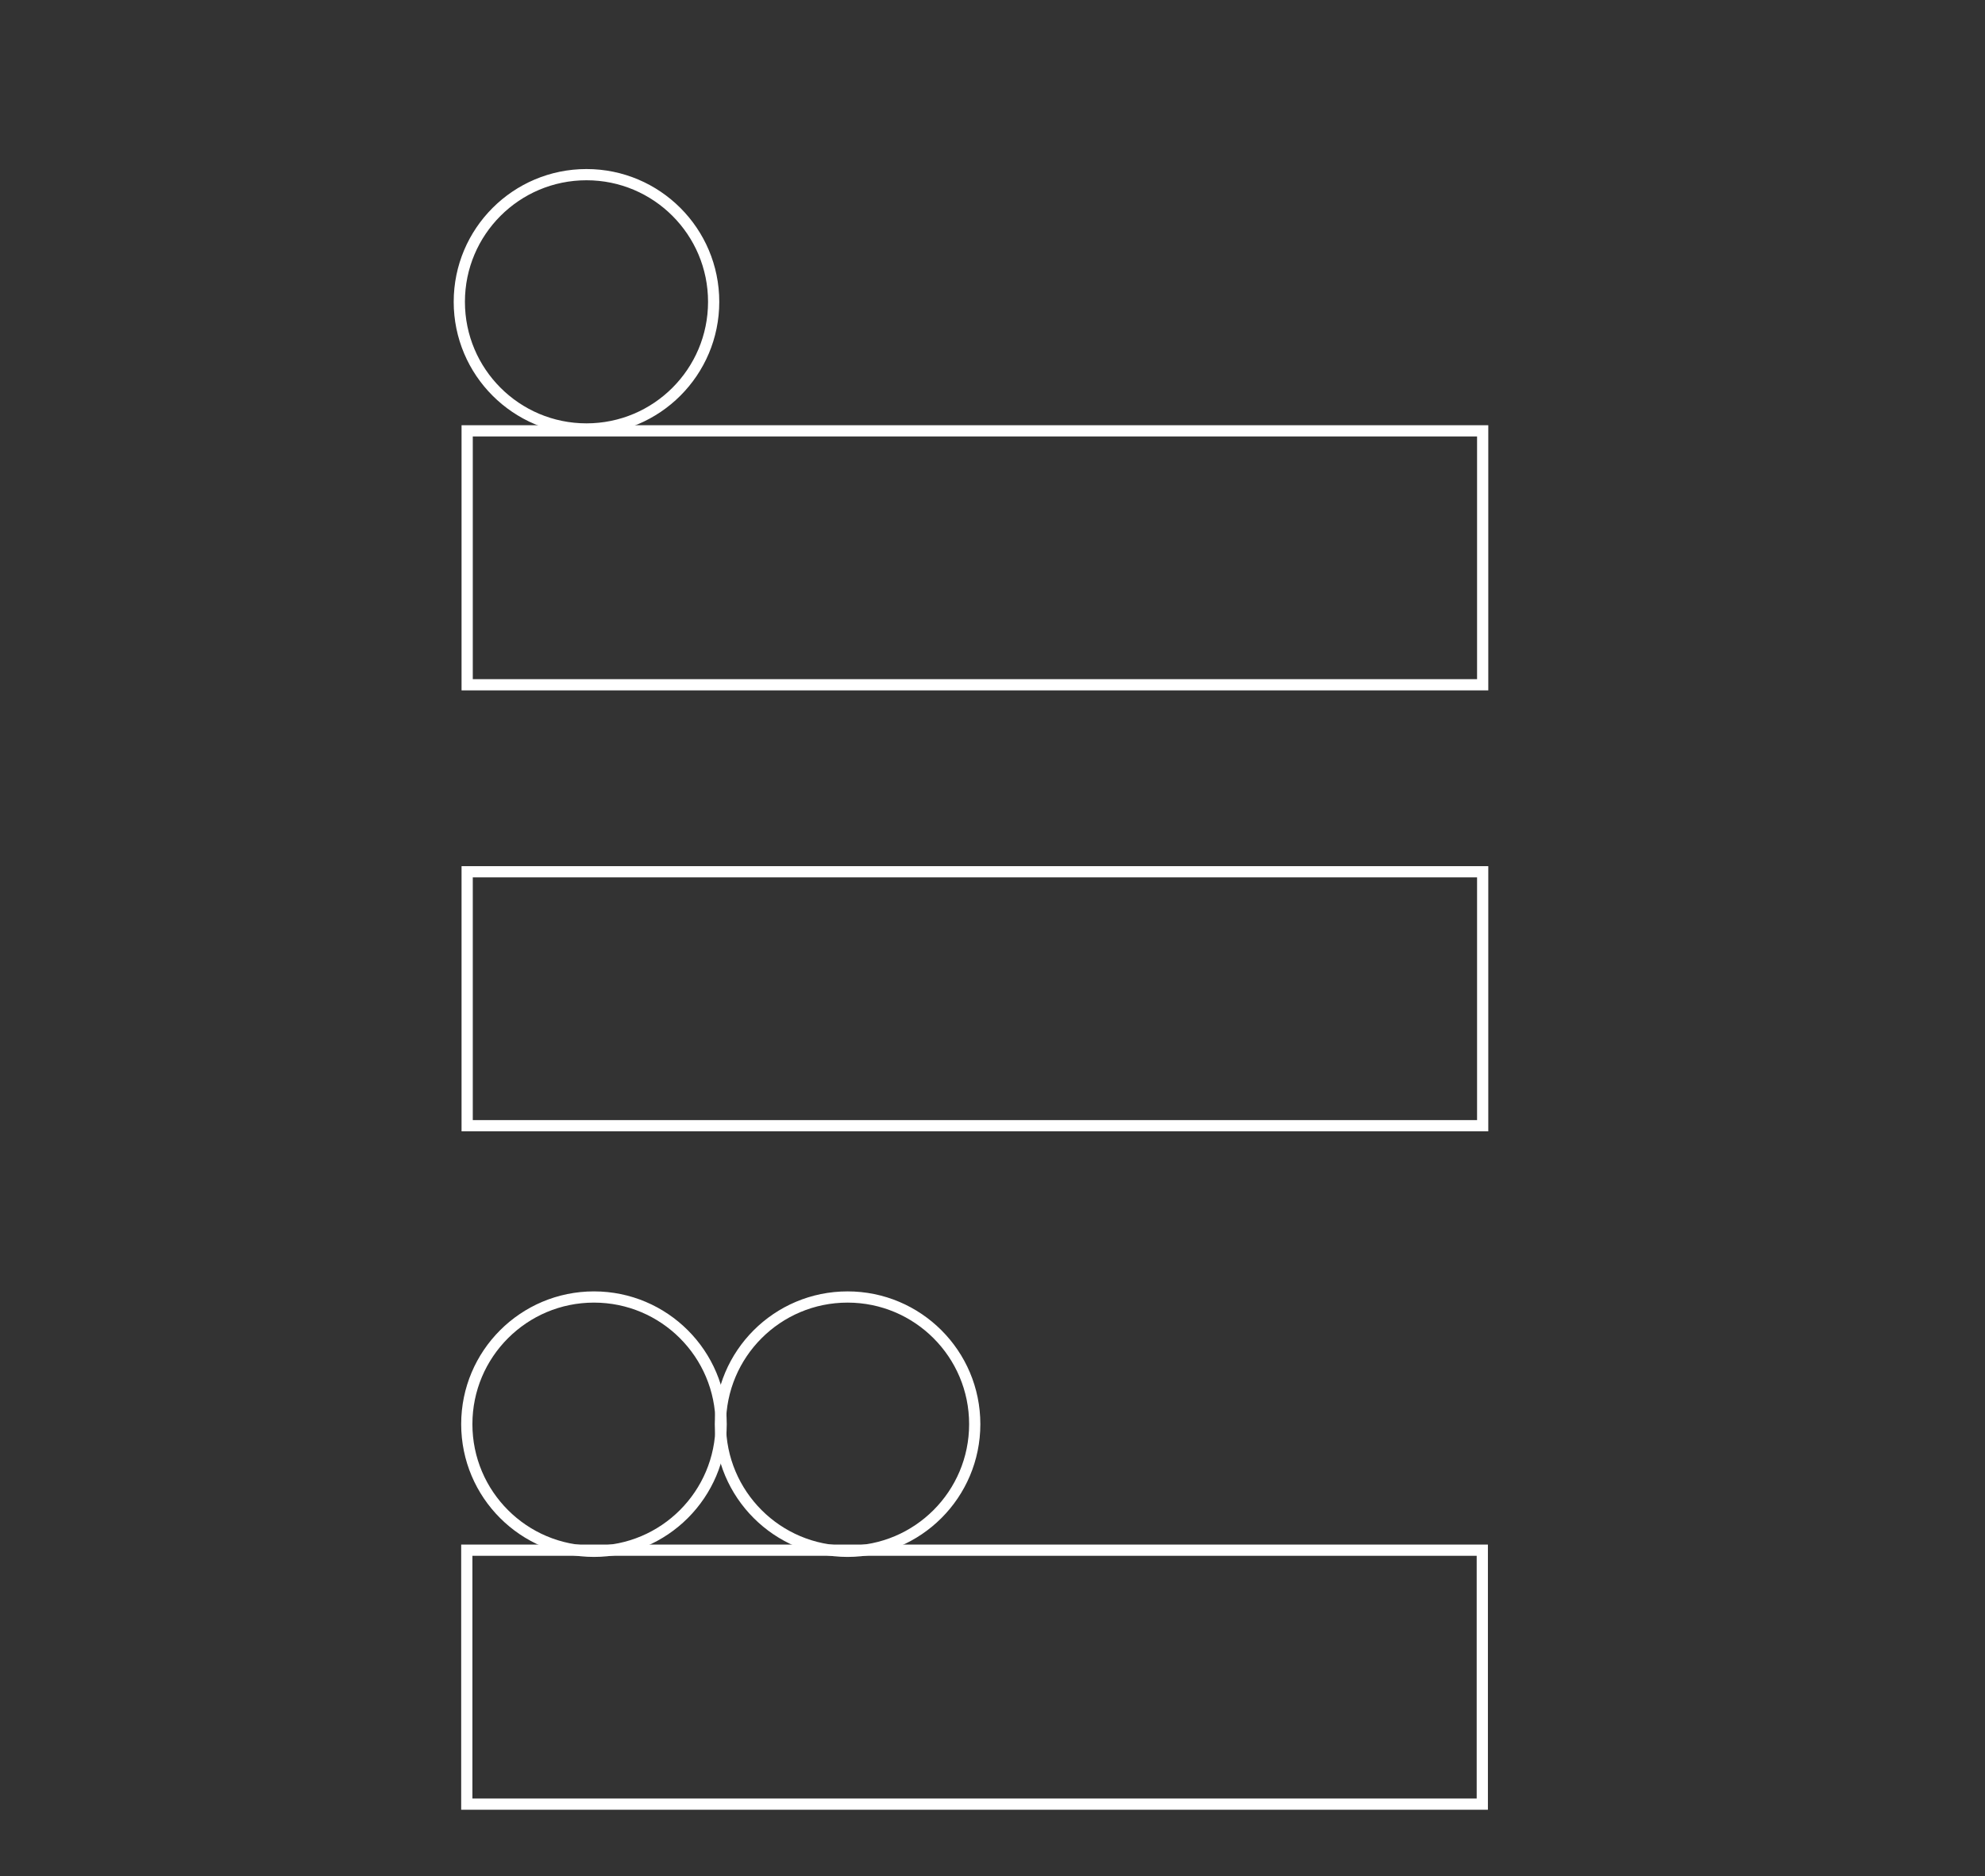 <?xml version="1.0" encoding="utf-8"?>
<!-- Generator: Adobe Illustrator 22.1.0, SVG Export Plug-In . SVG Version: 6.00 Build 0)  -->
<svg version="1.1" id="Calque_1" xmlns="http://www.w3.org/2000/svg" xmlns:xlink="http://www.w3.org/1999/xlink" x="0px" y="0px"
	 viewBox="0 0 530.7 501.7" style="enable-background:new 0 0 530.7 501.7;" xml:space="preserve">
<rect x="0" y="0" width="530.7" height="501.7" fill="#333333" stroke="none"/>
<style type="text/css">
	.st0{fill:none;stroke:#FFFFFF;stroke-width:3;stroke-miterlimit:10;}
</style>
<title>9</title>
<rect x="124.8" y="414.5" class="st0" width="271.5" height="67.9"/>
<rect x="124.9" y="115.2" class="st0" width="271.5" height="67.9"/>
<rect x="124.9" y="233.1" class="st0" width="271.5" height="67.9"/>
<ellipse class="st0" cx="158.8" cy="380.8" rx="34" ry="34"/>
<circle class="st0" cx="226.6" cy="380.8" r="34"/>
<circle class="st0" cx="156.8" cy="80.7" r="34"/>
</svg>
